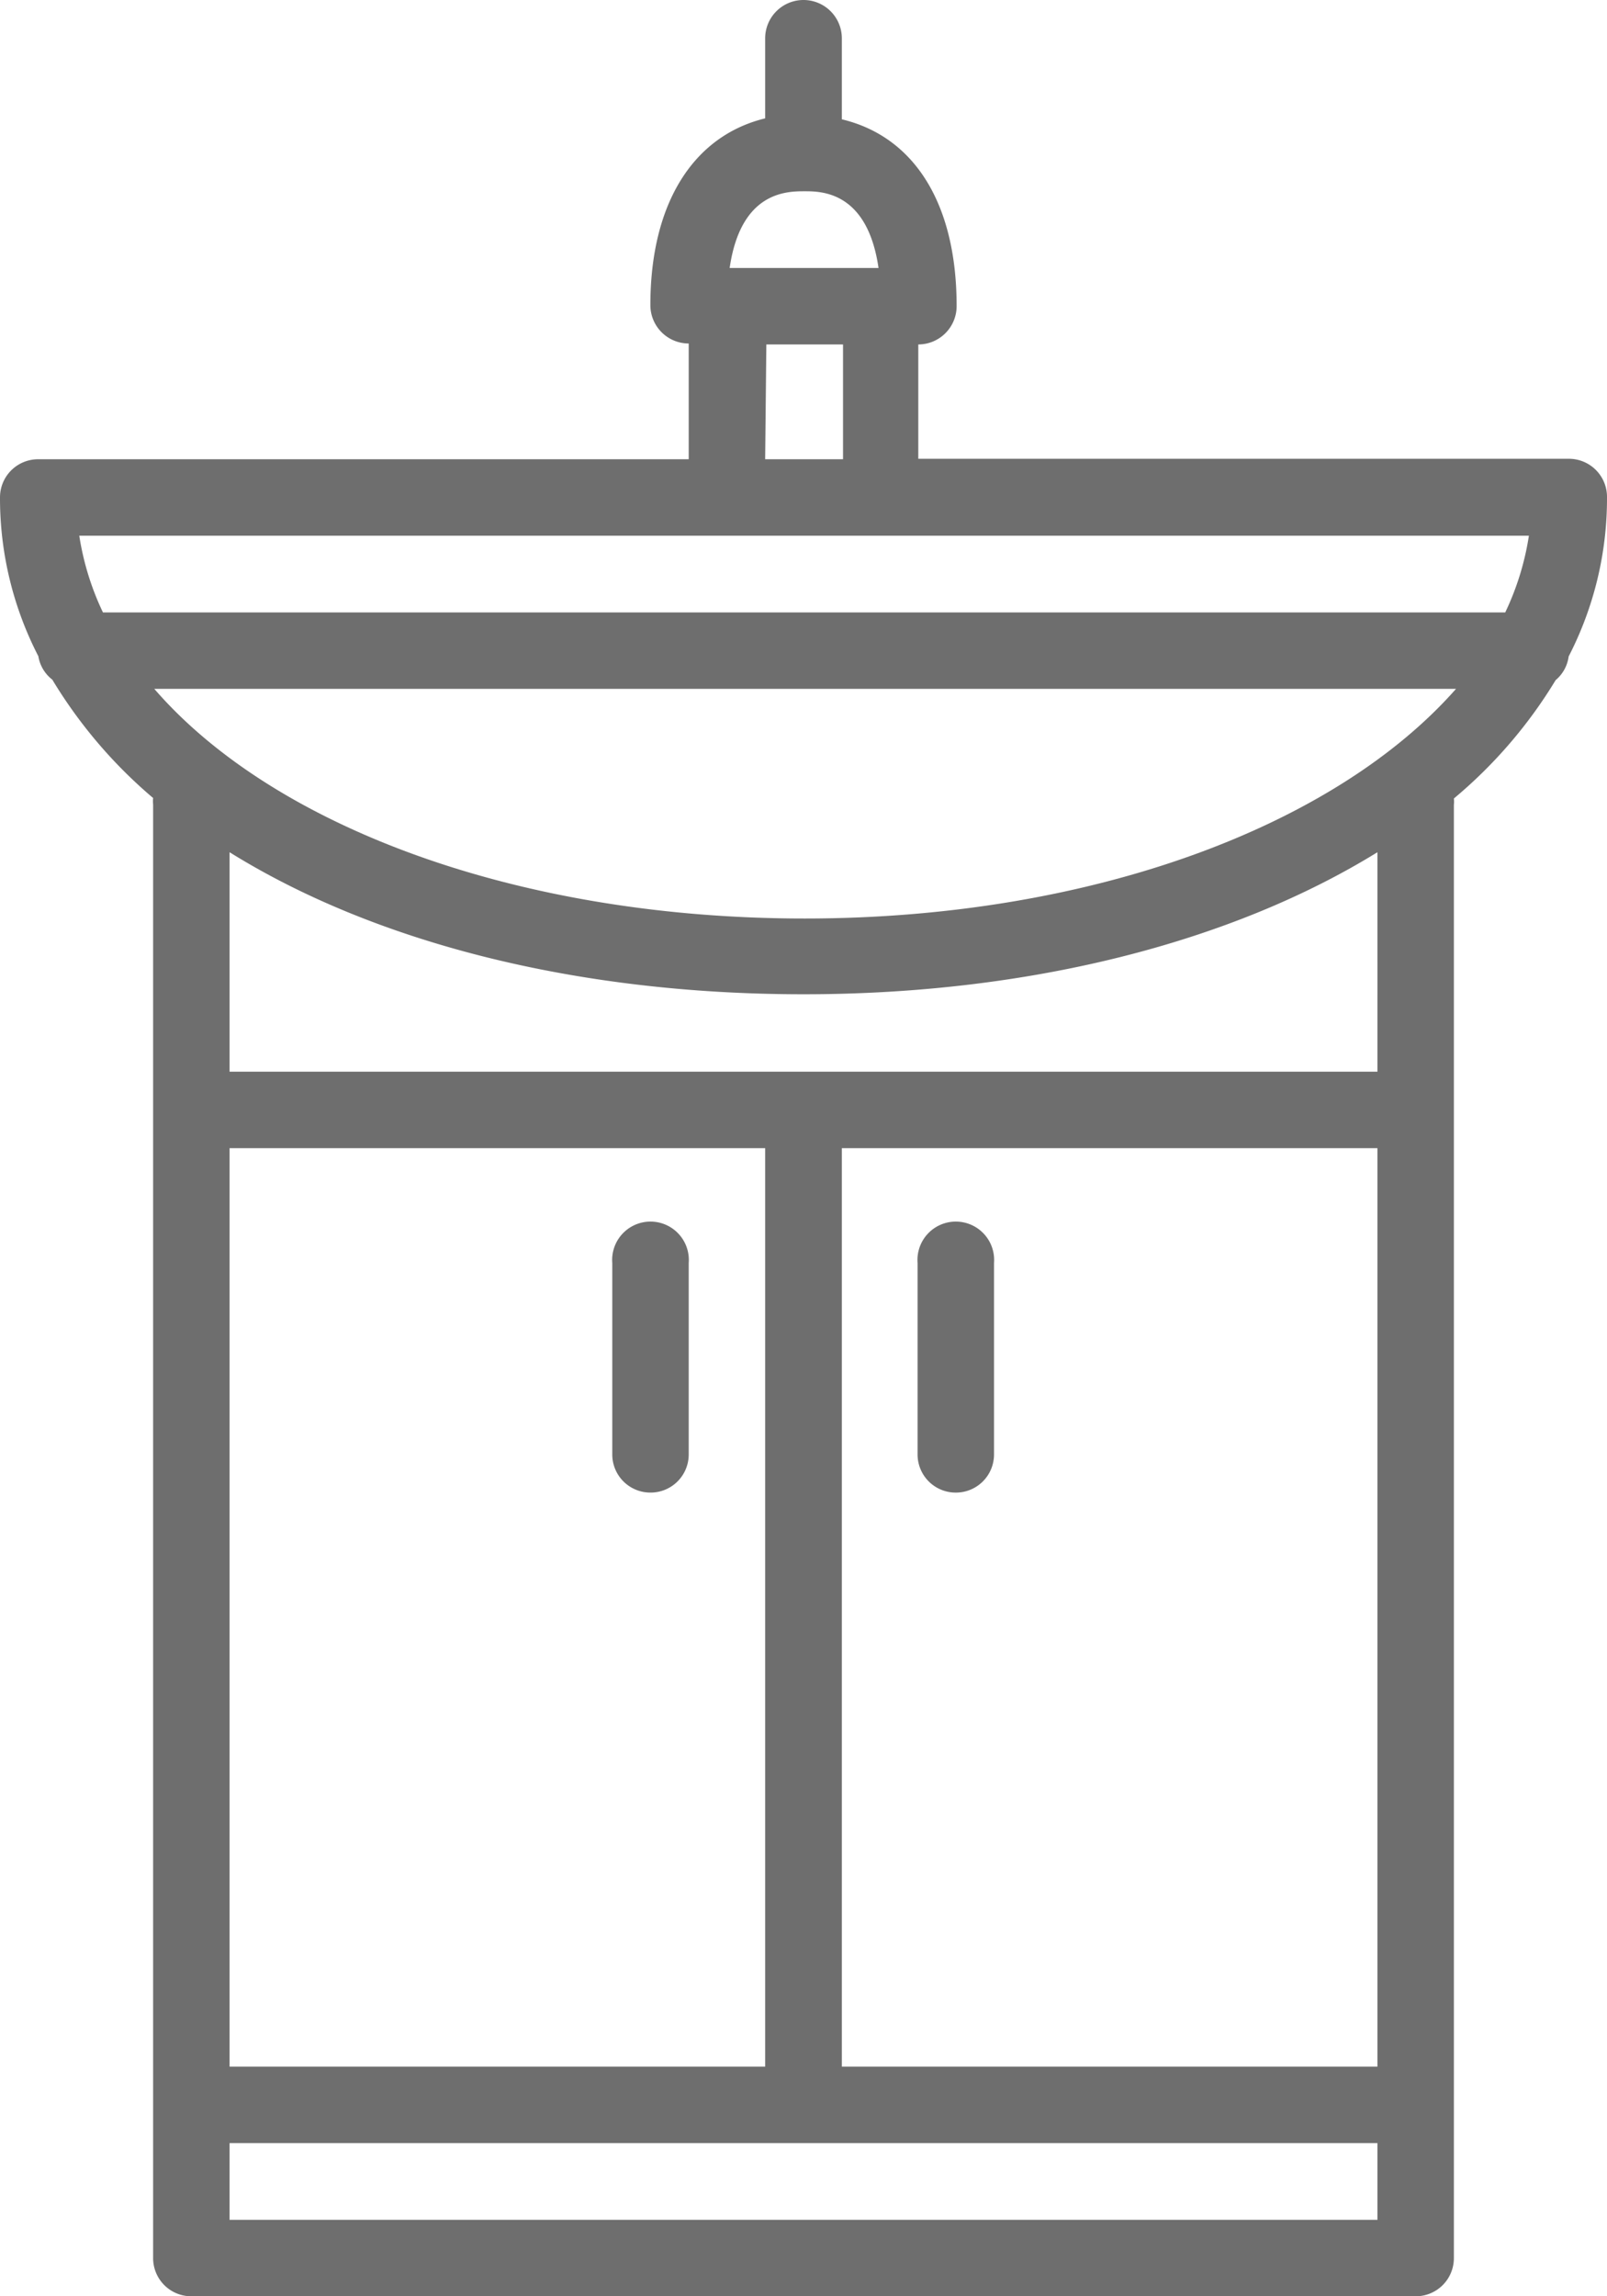 <svg xmlns="http://www.w3.org/2000/svg" viewBox="0 0 67.9 97"><defs><style>.cls-1{fill:#6e6e6e;}</style></defs><title>Unisex Washroom</title><g id="レイヤー_2" data-name="レイヤー 2"><g id="レイヤー_1-2" data-name="レイヤー 1"><path class="cls-1" d="M27.48,63.05a1.61,1.61,0,0,0,1.62-1.62V53.35a1.62,1.62,0,1,0-3.23,0v8.08A1.61,1.61,0,0,0,27.48,63.05Z"/><path class="cls-1" d="M40.42,63.05A1.61,1.61,0,0,0,42,61.43V53.35a1.62,1.62,0,1,0-3.23,0v8.08A1.61,1.61,0,0,0,40.42,63.05Z"/><path class="cls-1" d="M2.21,28.71a20.27,20.27,0,0,0,4.26,5,1.22,1.22,0,0,0,0,.27V95.38A1.61,1.61,0,0,0,8.08,97H59.82a1.61,1.61,0,0,0,1.61-1.62V34a1.22,1.22,0,0,0,0-.27,20,20,0,0,0,4.3-5,1.57,1.57,0,0,0,.55-1A14.55,14.55,0,0,0,67.9,21a1.61,1.61,0,0,0-1.62-1.62H38.8V14.55a1.62,1.62,0,0,0,1.62-1.62c0-4.35-1.8-7.16-4.85-7.89V1.62a1.62,1.62,0,1,0-3.24,0V5c-3,.73-4.85,3.54-4.85,7.89a1.62,1.62,0,0,0,1.62,1.62V19.4H1.62A1.61,1.61,0,0,0,0,21a14.55,14.55,0,0,0,1.62,6.72A1.57,1.57,0,0,0,2.21,28.71ZM34,38.8c-12.16,0-22.46-3.9-27.48-9.7h55C56.41,34.9,46.11,38.8,34,38.8ZM58.2,48.5V87.3H35.57V48.5ZM32.33,87.3H9.7V48.5H32.33ZM9.7,93.77V90.53H58.2v3.24Zm48.5-48.5H9.7V36c6.06,3.77,14.55,6,24.25,6s18.19-2.26,24.25-6ZM34,8.08c.7,0,2.65,0,3.12,3.24H30.83C31.3,8.08,33.25,8.08,34,8.08Zm-1.62,6.47h3.24V19.4H32.33Zm32.22,8.08a11.6,11.6,0,0,1-1,3.24H4.35a11.6,11.6,0,0,1-1-3.24Z"/></g></g></svg>